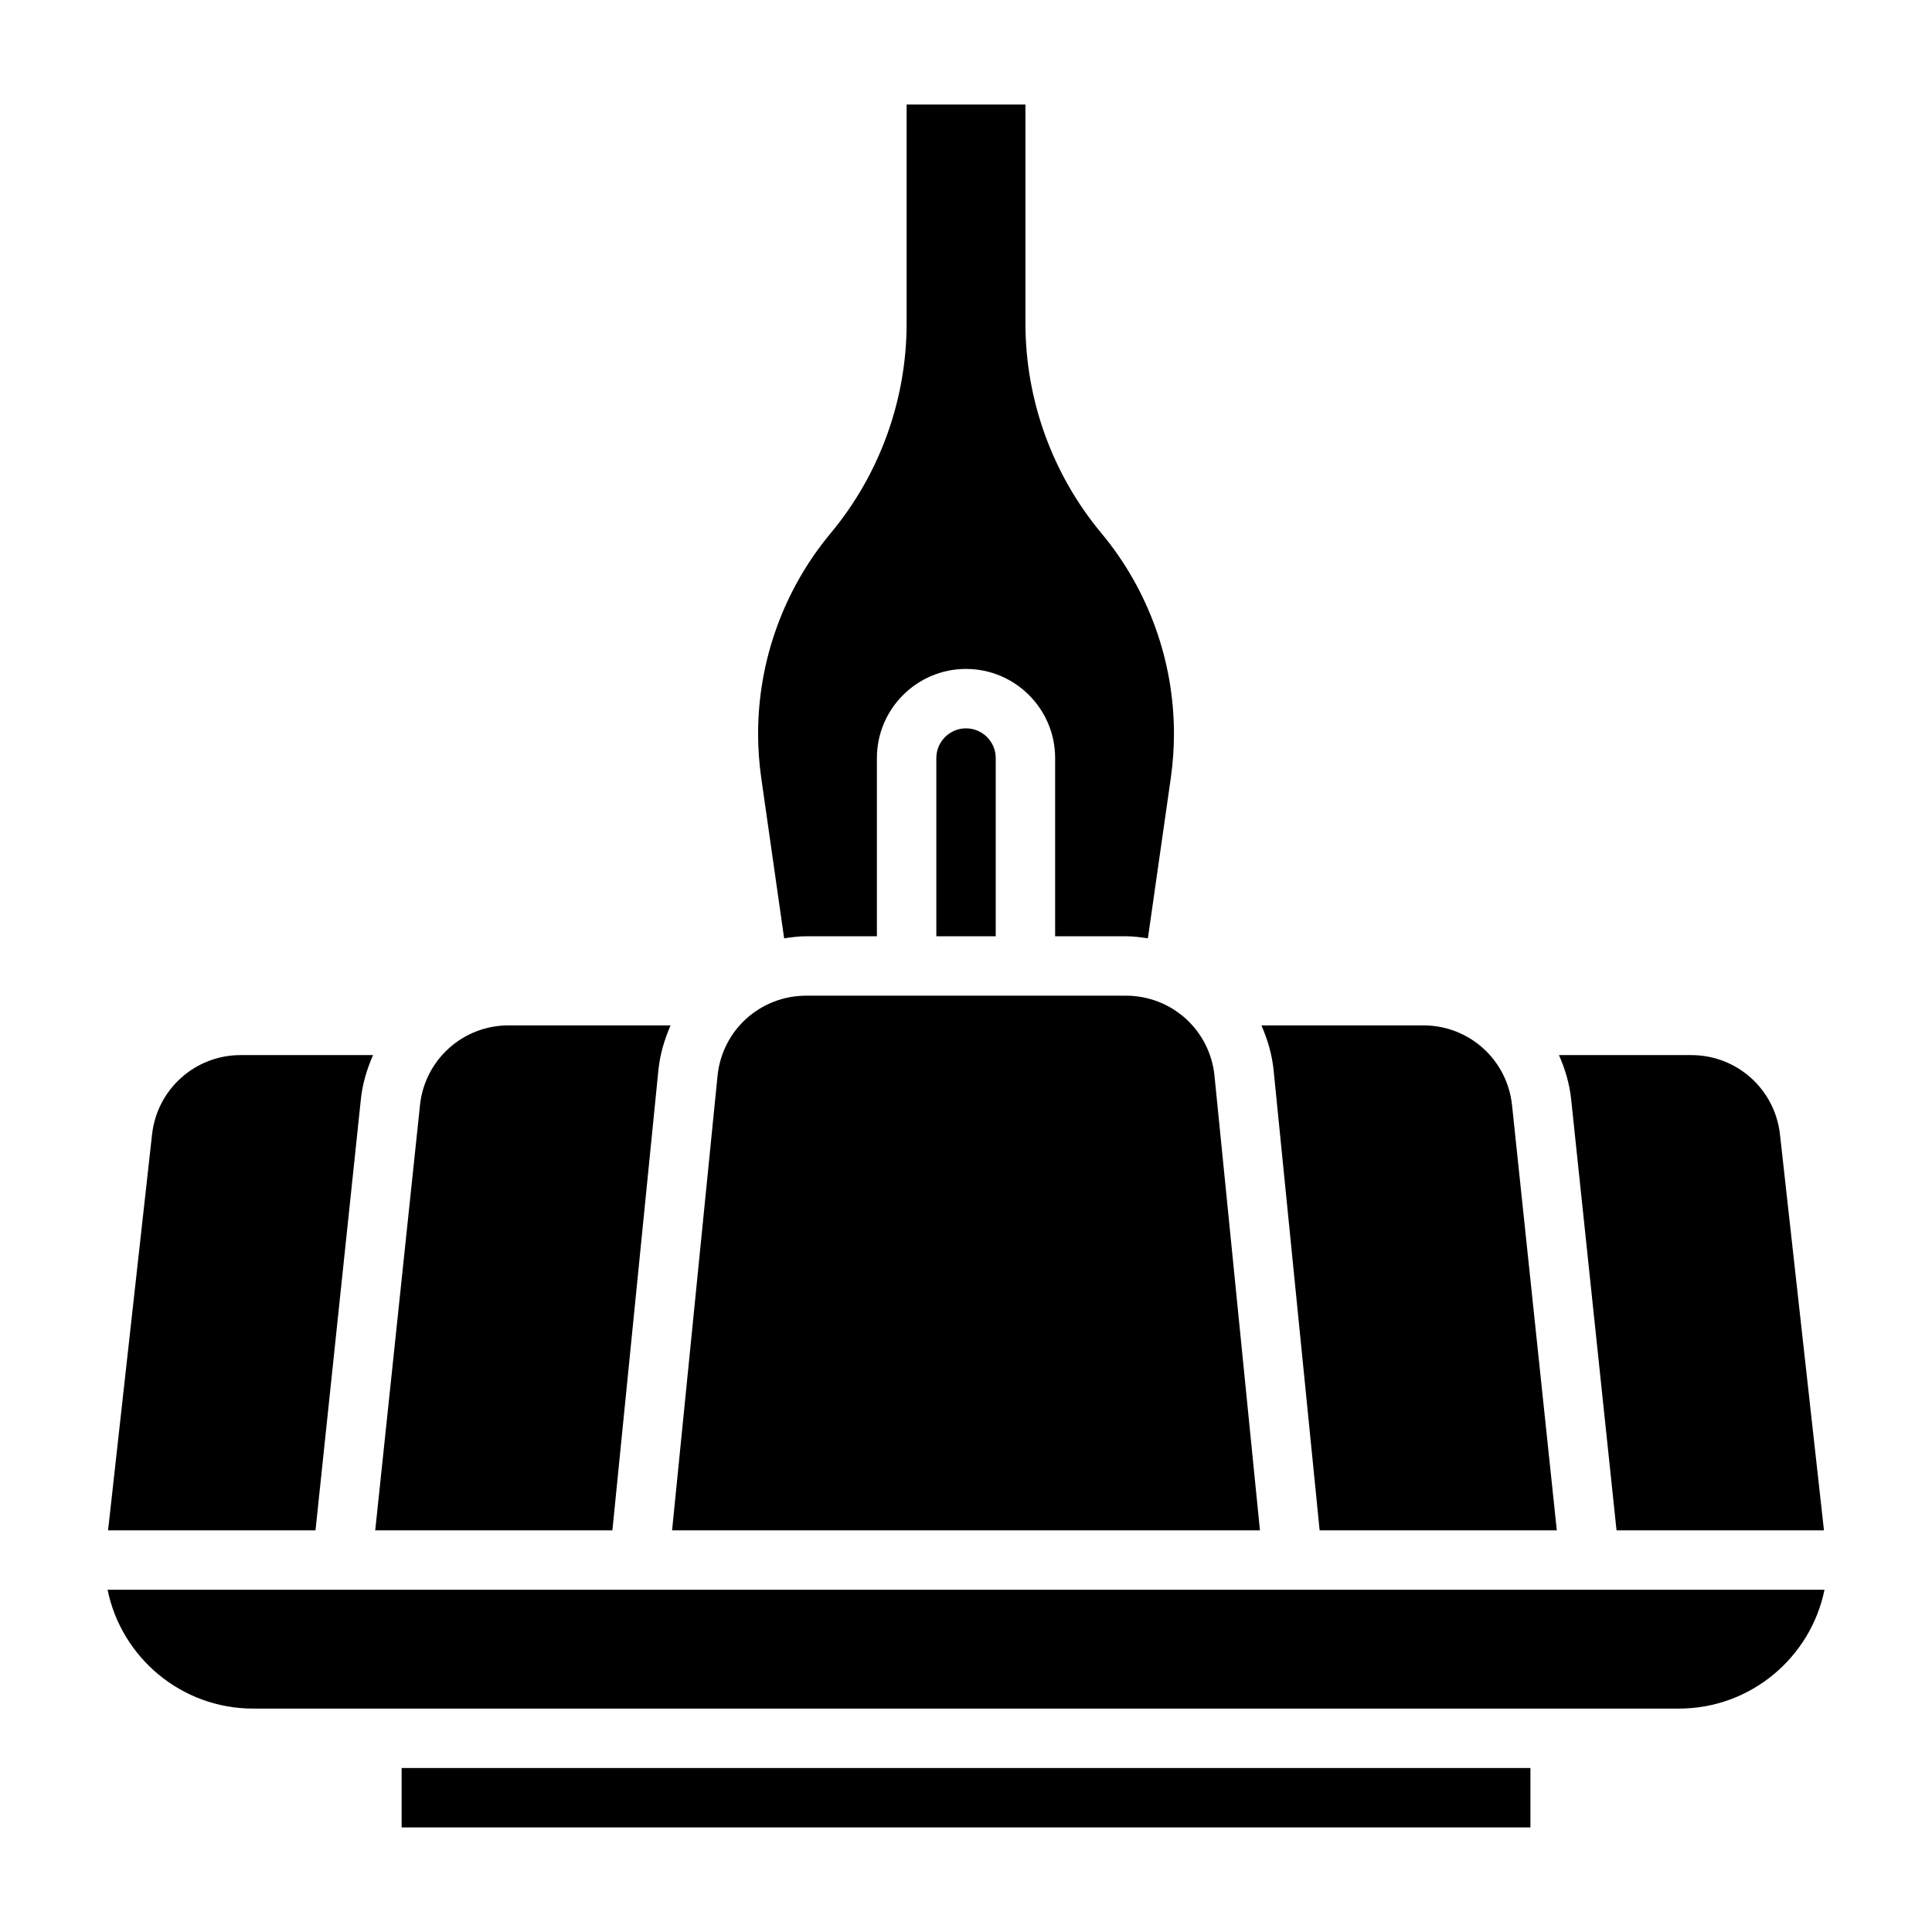 <?xml version="1.0" encoding="UTF-8"?>
<!-- Uploaded to: ICON Repo, www.svgrepo.com, Generator: ICON Repo Mixer Tools -->
<svg fill="#000000" width="800px" height="800px" version="1.1" viewBox="144 144 512 512" xmlns="http://www.w3.org/2000/svg">
 <path d="m615.71 444.62 11.66 104.94h-54.973l-12.035-114.32c-0.434-4.141-1.629-7.988-3.219-11.629h35.086c12.059 0 22.145 9.031 23.48 21.012zm-71.004-7.738 11.863 112.68h-62.852l-12.203-122c-0.426-4.211-1.621-8.141-3.227-11.824h42.926c12.125 0 22.223 9.086 23.492 21.145zm-187.05-29.016h84.703c12.188 0 22.293 9.141 23.496 21.262l12.043 120.43h-155.79l12.043-120.43c1.215-12.121 11.316-21.262 23.504-21.262zm50.223-15.746h-15.742v-47.23c0-4.344 3.535-7.871 7.871-7.871s7.871 3.527 7.871 7.871zm-62.141-41.949c-0.551-3.863-0.836-7.809-0.836-11.738 0-19.383 6.832-38.242 19.238-53.137 12.973-15.57 20.121-35.312 20.121-55.582v-58.008h31.488v58.008c0 20.27 7.148 40.012 20.121 55.578 12.406 14.891 19.238 33.762 19.238 53.141 0 3.93-0.285 7.871-0.836 11.738l-6.07 42.5c-1.918-0.289-3.848-0.551-5.844-0.551h-18.738v-47.23c0-13.02-10.598-23.617-23.617-23.617-13.02 0-23.617 10.598-23.617 23.617v47.23h-18.734c-2 0-3.93 0.262-5.848 0.543zm-66.953 65.566h42.926c-1.605 3.684-2.801 7.613-3.227 11.824l-12.195 122h-62.852l11.863-112.68c1.27-12.059 11.371-21.145 23.484-21.145zm-94.488 28.883c1.34-11.98 11.422-21.012 23.477-21.012h35.086c-1.582 3.629-2.777 7.484-3.219 11.629l-12.031 114.32h-54.973zm365.28 183.66h-299.14v-15.742h299.14zm39.359-31.488h-377.86c-19.012 0-34.914-13.547-38.566-31.488h455c-3.66 17.938-19.562 31.488-38.574 31.488z"/>
</svg>